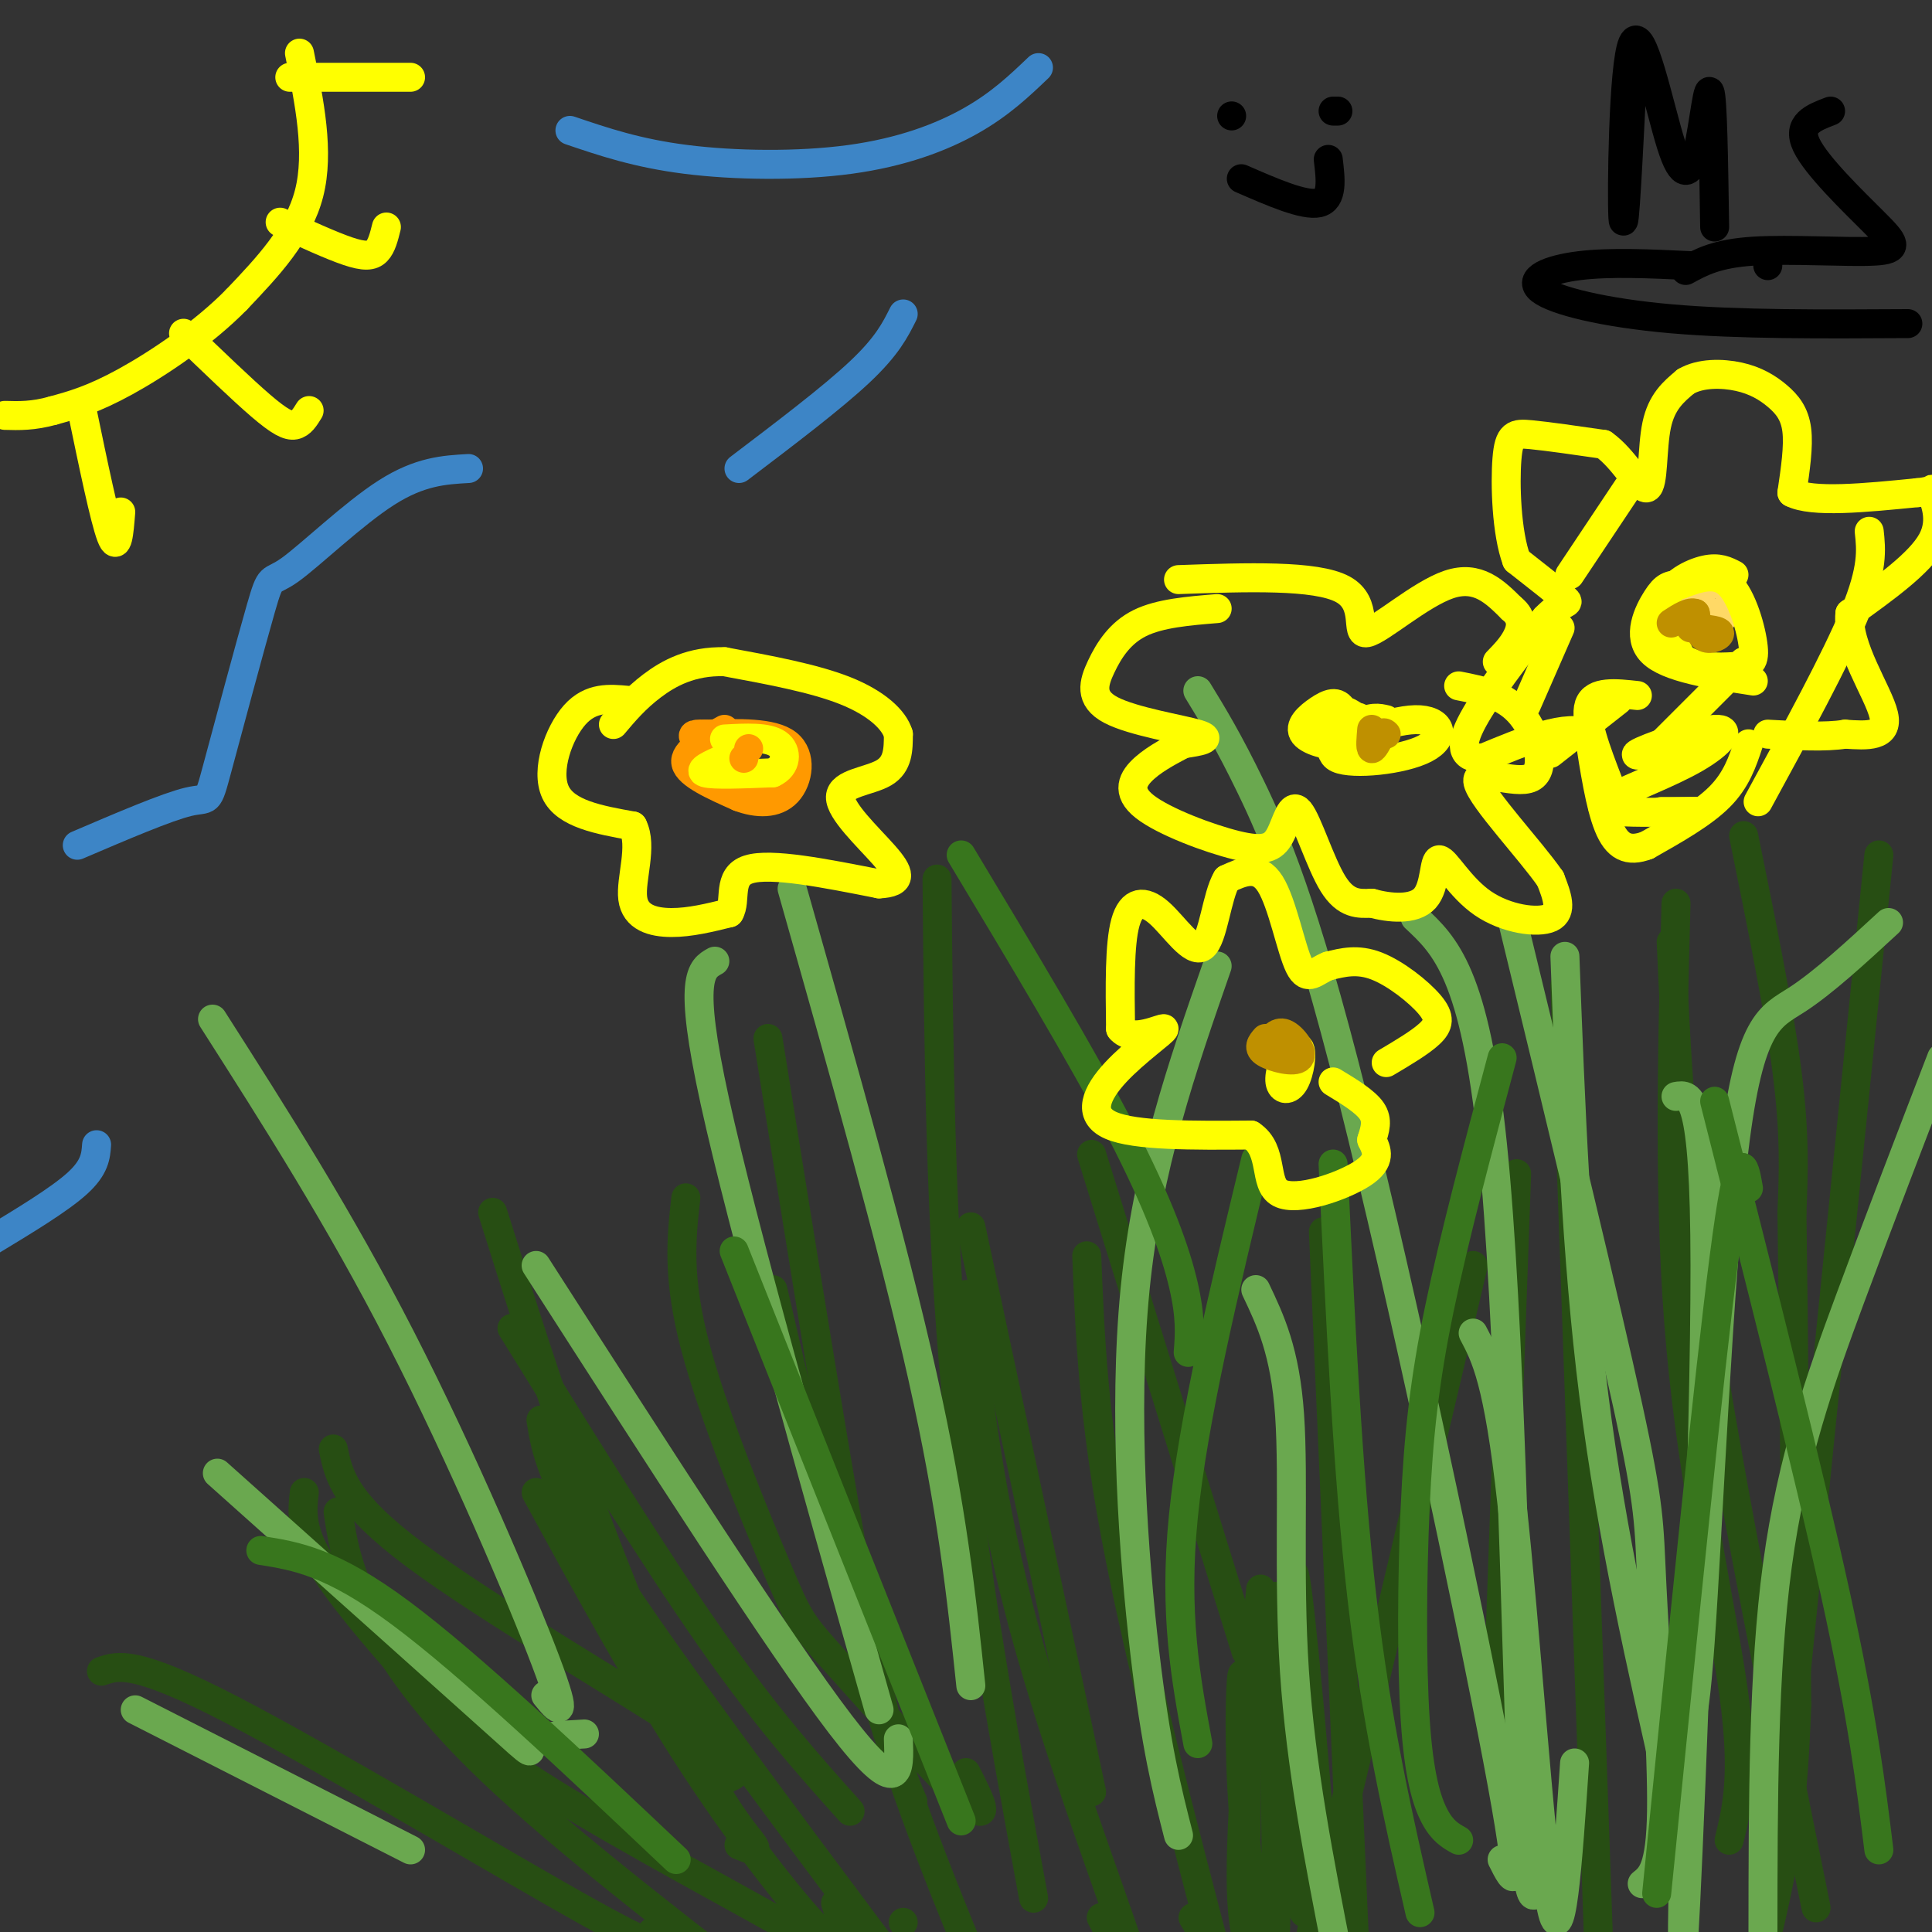 <svg viewBox='0 0 400 400' version='1.1' xmlns='http://www.w3.org/2000/svg' xmlns:xlink='http://www.w3.org/1999/xlink'><rect x="0" y="0" width="400" height="400" fill="#333333" stroke="none"/><g fill='none' stroke='#274e13' stroke-width='6' stroke-linecap='round' stroke-linejoin='round'><path d='M361,173c3.667,18.000 7.333,36.000 9,49c1.667,13.000 1.333,21.000 1,29'/><path d='M371,251c0.333,21.833 0.667,61.917 1,102'/><path d='M372,353c-0.833,24.833 -3.417,35.917 -6,47'/><path d='M347,187c-0.822,31.511 -1.644,63.022 1,92c2.644,28.978 8.756,55.422 11,72c2.244,16.578 0.622,23.289 -1,30'/><path d='M324,204c0.000,0.000 7.000,199.000 7,199'/><path d='M274,255c0.000,0.000 7.000,160.000 7,160'/><path d='M261,329c-2.167,24.333 -4.333,48.667 -4,62c0.333,13.333 3.167,15.667 6,18'/><path d='M270,396c-1.578,-36.844 -3.156,-73.689 -2,-70c1.156,3.689 5.044,47.911 6,64c0.956,16.089 -1.022,4.044 -3,-8'/><path d='M271,382c-2.142,-17.271 -5.997,-56.448 -7,-51c-1.003,5.448 0.844,55.522 0,71c-0.844,15.478 -4.381,-3.641 -6,-20c-1.619,-16.359 -1.320,-29.960 -1,-34c0.320,-4.040 0.660,1.480 1,7'/><path d='M258,355c0.167,5.333 0.083,15.167 0,25'/><path d='M226,239c0.000,0.000 32.000,103.000 32,103'/><path d='M225,260c0.667,16.583 1.333,33.167 6,58c4.667,24.833 13.333,57.917 22,91'/><path d='M250,402c0.000,0.000 -3.000,-5.000 -3,-5'/><path d='M201,254c0.000,0.000 25.000,117.000 25,117'/><path d='M160,267c6.833,29.417 13.667,58.833 21,83c7.333,24.167 15.167,43.083 23,62'/><path d='M112,294c1.000,6.250 2.000,12.500 14,31c12.000,18.500 35.000,49.250 58,80'/><path d='M187,398c0.000,0.000 0.000,0.000 0,0'/><path d='M200,268c2.489,21.533 4.978,43.067 12,69c7.022,25.933 18.578,56.267 22,67c3.422,10.733 -1.289,1.867 -6,-7'/><path d='M106,275c14.667,23.667 29.333,47.333 41,64c11.667,16.667 20.333,26.333 29,36'/><path d='M69,300c1.137,5.512 2.274,11.024 17,22c14.726,10.976 43.042,27.417 56,36c12.958,8.583 10.560,9.310 9,10c-1.560,0.690 -2.280,1.345 -3,2'/><path d='M63,309c-0.416,3.697 -0.833,7.394 3,14c3.833,6.606 11.914,16.121 19,24c7.086,7.879 13.177,14.121 29,24c15.823,9.879 41.378,23.394 51,29c9.622,5.606 3.311,3.303 -3,1'/><path d='M21,346c3.467,-1.200 6.933,-2.400 27,8c20.067,10.400 56.733,32.400 74,42c17.267,9.600 15.133,6.800 13,4'/><path d='M111,309c10.844,19.889 21.689,39.778 33,57c11.311,17.222 23.089,31.778 28,36c4.911,4.222 2.956,-1.889 1,-8'/><path d='M142,248c-0.931,8.228 -1.863,16.456 2,31c3.863,14.544 12.520,35.404 17,46c4.480,10.596 4.783,10.930 12,19c7.217,8.070 21.348,23.877 27,29c5.652,5.123 2.826,-0.439 0,-6'/><path d='M194,182c0.333,35.917 0.667,71.833 4,107c3.333,35.167 9.667,69.583 16,104'/><path d='M159,215c7.500,46.833 15.000,93.667 20,120c5.000,26.333 7.500,32.167 10,38'/><path d='M102,251c5.804,18.435 11.607,36.869 19,57c7.393,20.131 16.375,41.958 23,55c6.625,13.042 10.893,17.298 12,19c1.107,1.702 -0.946,0.851 -3,0'/><path d='M70,313c0.733,5.000 1.467,10.000 5,18c3.533,8.000 9.867,19.000 24,33c14.133,14.000 36.067,31.000 58,48'/><path d='M305,262c-13.000,55.000 -26.000,110.000 -31,130c-5.000,20.000 -2.000,5.000 1,-10'/><path d='M346,195c1.000,22.333 2.000,44.667 7,78c5.000,33.333 14.000,77.667 23,122'/><path d='M389,177c0.000,0.000 -18.000,178.000 -18,178'/><path d='M314,243c0.000,0.000 -4.000,112.000 -4,112'/></g>
<g fill='none' stroke='#6aa84f' stroke-width='6' stroke-linecap='round' stroke-linejoin='round'><path d='M260,267c3.044,6.400 6.089,12.800 7,26c0.911,13.200 -0.311,33.200 1,53c1.311,19.800 5.156,39.400 9,59'/><path d='M277,403c0.000,0.000 0.000,0.000 0,0'/><path d='M305,276c2.600,4.911 5.200,9.822 8,35c2.800,25.178 5.800,70.622 8,83c2.200,12.378 3.600,-8.311 5,-29'/><path d='M347,227c2.978,-0.511 5.956,-1.022 6,35c0.044,36.022 -2.844,108.578 -4,132c-1.156,23.422 -0.578,-2.289 0,-28'/><path d='M324,198c1.167,31.000 2.333,62.000 6,91c3.667,29.000 9.833,56.000 16,83'/><path d='M365,400c0.022,-27.089 0.044,-54.178 3,-76c2.956,-21.822 8.844,-38.378 15,-55c6.156,-16.622 12.578,-33.311 19,-50'/><path d='M340,390c1.911,-1.524 3.821,-3.048 4,-15c0.179,-11.952 -1.375,-34.333 -2,-47c-0.625,-12.667 -0.321,-15.619 -5,-37c-4.679,-21.381 -14.339,-61.190 -24,-101'/><path d='M348,352c1.173,5.637 2.345,11.274 4,-12c1.655,-23.274 3.792,-75.458 7,-102c3.208,-26.542 7.488,-27.440 13,-31c5.512,-3.560 12.256,-9.780 19,-16'/><path d='M319,389c-1.378,4.644 -2.756,9.289 -4,-21c-1.244,-30.289 -2.356,-95.511 -6,-131c-3.644,-35.489 -9.822,-41.244 -16,-47'/><path d='M311,385c2.411,4.833 4.821,9.667 -1,-21c-5.821,-30.667 -19.875,-96.833 -30,-137c-10.125,-40.167 -16.321,-54.333 -21,-64c-4.679,-9.667 -7.839,-14.833 -11,-20'/><path d='M244,380c-2.356,-9.200 -4.711,-18.400 -7,-38c-2.289,-19.600 -4.511,-49.600 -2,-75c2.511,-25.400 9.756,-46.200 17,-67'/><path d='M201,349c-1.917,-18.250 -3.833,-36.500 -10,-64c-6.167,-27.500 -16.583,-64.250 -27,-101'/><path d='M186,360c0.250,6.667 0.500,13.333 -12,-3c-12.500,-16.333 -37.750,-55.667 -63,-95'/><path d='M121,359c-5.022,0.267 -10.044,0.533 -11,2c-0.956,1.467 2.156,4.133 -8,-5c-10.156,-9.133 -33.578,-30.067 -57,-51'/><path d='M85,383c0.000,0.000 -57.000,-29.000 -57,-29'/><path d='M113,351c2.467,3.022 4.933,6.044 0,-7c-4.933,-13.044 -17.267,-42.156 -30,-67c-12.733,-24.844 -25.867,-45.422 -39,-66'/><path d='M182,354c-14.167,-50.083 -28.333,-100.167 -34,-126c-5.667,-25.833 -2.833,-27.417 0,-29'/></g>
<g fill='none' stroke='#38761d' stroke-width='6' stroke-linecap='round' stroke-linejoin='round'><path d='M294,396c-4.500,-19.583 -9.000,-39.167 -12,-65c-3.000,-25.833 -4.500,-57.917 -6,-90'/><path d='M248,361c-2.500,-13.417 -5.000,-26.833 -3,-47c2.000,-20.167 8.500,-47.083 15,-74'/><path d='M199,377c0.000,0.000 -47.000,-118.000 -47,-118'/><path d='M140,385c-21.333,-20.167 -42.667,-40.333 -57,-51c-14.333,-10.667 -21.667,-11.833 -29,-13'/><path d='M302,381c-1.679,-0.938 -3.359,-1.876 -5,-5c-1.641,-3.124 -3.244,-8.435 -4,-20c-0.756,-11.565 -0.665,-29.383 0,-44c0.665,-14.617 1.904,-26.033 5,-41c3.096,-14.967 8.048,-33.483 13,-52'/><path d='M343,392c5.417,-53.833 10.833,-107.667 14,-132c3.167,-24.333 4.083,-19.167 5,-14'/><path d='M389,383c-1.667,-13.583 -3.333,-27.167 -9,-53c-5.667,-25.833 -15.333,-63.917 -25,-102'/><path d='M246,280c0.289,-3.622 0.578,-7.244 -1,-14c-1.578,-6.756 -5.022,-16.644 -13,-32c-7.978,-15.356 -20.489,-36.178 -33,-57'/></g>
<g fill='none' stroke='#ffff00' stroke-width='6' stroke-linecap='round' stroke-linejoin='round'><path d='M362,154c-1.250,3.750 -2.500,7.500 -6,11c-3.500,3.500 -9.250,6.750 -15,10'/><path d='M341,175c-3.933,1.511 -6.267,0.289 -8,-4c-1.733,-4.289 -2.867,-11.644 -4,-19'/><path d='M329,152c-4.333,-2.333 -13.167,1.333 -22,5'/><path d='M307,157c-4.533,-0.067 -4.867,-2.733 -2,-8c2.867,-5.267 8.933,-13.133 15,-21'/><path d='M320,128c3.667,-3.800 5.333,-2.800 4,-4c-1.333,-1.200 -5.667,-4.600 -10,-8'/><path d='M314,116c-2.119,-5.667 -2.417,-15.833 -2,-21c0.417,-5.167 1.548,-5.333 5,-5c3.452,0.333 9.226,1.167 15,2'/><path d='M332,92c4.310,3.012 7.583,9.542 9,9c1.417,-0.542 0.976,-8.155 2,-13c1.024,-4.845 3.512,-6.923 6,-9'/><path d='M349,79c3.002,-1.791 7.506,-1.769 11,-1c3.494,0.769 5.979,2.284 8,4c2.021,1.716 3.577,3.633 4,7c0.423,3.367 -0.289,8.183 -1,13'/><path d='M371,102c4.167,2.167 15.083,1.083 26,0'/><path d='M397,102c4.500,-0.417 2.750,-1.458 3,0c0.250,1.458 2.500,5.417 0,10c-2.500,4.583 -9.750,9.792 -17,15'/><path d='M383,127c-0.733,6.822 5.933,16.378 7,21c1.067,4.622 -3.467,4.311 -8,4'/><path d='M382,152c-4.000,0.667 -10.000,0.333 -16,0'/><path d='M352,154c-7.294,1.535 -14.589,3.070 -13,2c1.589,-1.070 12.061,-4.745 16,-5c3.939,-0.255 1.344,2.911 -4,6c-5.344,3.089 -13.439,6.101 -17,8c-3.561,1.899 -2.589,2.685 1,3c3.589,0.315 9.794,0.157 16,0'/><path d='M351,168c1.500,0.000 -2.750,0.000 -7,0'/><path d='M323,130c0.000,0.000 -7.000,16.000 -7,16'/><path d='M335,145c0.000,0.000 -14.000,11.000 -14,11'/><path d='M337,101c0.000,0.000 -12.000,18.000 -12,18'/><path d='M387,110c0.417,3.833 0.833,7.667 -3,17c-3.833,9.333 -11.917,24.167 -20,39'/><path d='M361,137c0.000,0.000 -17.000,17.000 -17,17'/><path d='M339,144c-4.500,-0.500 -9.000,-1.000 -10,2c-1.000,3.000 1.500,9.500 4,16'/></g>
<g fill='none' stroke='#ffd966' stroke-width='6' stroke-linecap='round' stroke-linejoin='round'><path d='M354,120c-3.103,3.035 -6.206,6.069 -6,8c0.206,1.931 3.720,2.758 6,2c2.280,-0.758 3.326,-3.101 4,-5c0.674,-1.899 0.974,-3.354 0,-4c-0.974,-0.646 -3.224,-0.482 -6,1c-2.776,1.482 -6.079,4.280 -7,6c-0.921,1.720 0.539,2.360 2,3'/><path d='M347,131c0.667,0.333 1.333,-0.333 2,-1'/><path d='M349,130c1.750,-2.083 3.500,-4.167 4,-4c0.500,0.167 -0.250,2.583 -1,5'/></g>
<g fill='none' stroke='#ffff00' stroke-width='6' stroke-linecap='round' stroke-linejoin='round'><path d='M359,119c-1.578,-0.822 -3.156,-1.644 -6,-1c-2.844,0.644 -6.956,2.756 -8,6c-1.044,3.244 0.978,7.622 3,12'/><path d='M348,136c2.665,2.344 7.828,2.206 11,2c3.172,-0.206 4.354,-0.478 4,-4c-0.354,-3.522 -2.244,-10.292 -5,-13c-2.756,-2.708 -6.378,-1.354 -10,0'/><path d='M348,121c-2.369,0.095 -3.292,0.333 -5,3c-1.708,2.667 -4.202,7.762 -1,11c3.202,3.238 12.101,4.619 21,6'/><path d='M287,220c3.536,-2.095 7.071,-4.190 9,-6c1.929,-1.810 2.250,-3.333 0,-6c-2.250,-2.667 -7.071,-6.476 -11,-8c-3.929,-1.524 -6.964,-0.762 -10,0'/><path d='M275,200c-2.655,1.000 -4.292,3.500 -6,0c-1.708,-3.500 -3.488,-13.000 -6,-17c-2.512,-4.000 -5.756,-2.500 -9,-1'/><path d='M254,182c-2.088,3.402 -2.807,12.407 -5,14c-2.193,1.593 -5.860,-4.225 -9,-7c-3.140,-2.775 -5.754,-2.507 -7,2c-1.246,4.507 -1.123,13.254 -1,22'/><path d='M232,213c2.381,3.027 8.834,-0.405 9,0c0.166,0.405 -5.955,4.648 -10,9c-4.045,4.352 -6.013,8.815 -1,11c5.013,2.185 17.006,2.093 29,2'/><path d='M259,235c4.857,3.179 2.500,10.125 6,12c3.500,1.875 12.857,-1.321 17,-4c4.143,-2.679 3.071,-4.839 2,-7'/><path d='M284,236c0.667,-2.156 1.333,-4.044 0,-6c-1.333,-1.956 -4.667,-3.978 -8,-6'/><path d='M267,216c-1.126,3.147 -2.252,6.293 -2,8c0.252,1.707 1.882,1.973 3,0c1.118,-1.973 1.724,-6.185 1,-7c-0.724,-0.815 -2.778,1.767 -4,2c-1.222,0.233 -1.611,-1.884 -2,-4'/><path d='M263,215c-0.167,0.000 0.417,2.000 1,4'/><path d='M252,126c-5.944,0.485 -11.888,0.970 -16,3c-4.112,2.030 -6.391,5.606 -8,9c-1.609,3.394 -2.549,6.606 2,9c4.549,2.394 14.585,3.970 18,5c3.415,1.030 0.207,1.515 -3,2'/><path d='M245,154c-2.003,1.085 -5.512,2.797 -8,5c-2.488,2.203 -3.957,4.895 0,8c3.957,3.105 13.339,6.622 19,8c5.661,1.378 7.600,0.617 9,-2c1.400,-2.617 2.262,-7.089 4,-5c1.738,2.089 4.354,10.740 7,15c2.646,4.260 5.323,4.130 8,4'/><path d='M284,187c3.633,1.004 8.717,1.515 11,-1c2.283,-2.515 1.767,-8.056 3,-8c1.233,0.056 4.217,5.707 9,9c4.783,3.293 11.367,4.226 14,3c2.633,-1.226 1.317,-4.613 0,-8'/><path d='M321,182c-4.054,-5.895 -14.190,-16.632 -15,-20c-0.810,-3.368 7.705,0.632 11,-1c3.295,-1.632 1.370,-8.895 -2,-13c-3.370,-4.105 -8.185,-5.053 -13,-6'/><path d='M244,120c14.232,-0.500 28.464,-1.000 34,2c5.536,3.000 2.375,9.500 5,9c2.625,-0.500 11.036,-8.000 17,-10c5.964,-2.000 9.482,1.500 13,5'/><path d='M313,126c2.422,1.889 1.978,4.111 1,6c-0.978,1.889 -2.489,3.444 -4,5'/><path d='M287,149c-1.562,-0.370 -3.124,-0.740 -6,1c-2.876,1.740 -7.067,5.589 -4,7c3.067,1.411 13.391,0.384 18,-2c4.609,-2.384 3.503,-6.123 -2,-6c-5.503,0.123 -15.405,4.110 -17,6c-1.595,1.890 5.116,1.683 8,1c2.884,-0.683 1.942,-1.841 1,-3'/><path d='M285,153c-1.050,-1.890 -4.176,-5.116 -7,-6c-2.824,-0.884 -5.347,0.574 -5,3c0.347,2.426 3.562,5.822 5,5c1.438,-0.822 1.098,-5.860 0,-8c-1.098,-2.140 -2.954,-1.380 -5,0c-2.046,1.380 -4.280,3.380 -3,5c1.280,1.620 6.075,2.859 9,2c2.925,-0.859 3.978,-3.817 3,-5c-0.978,-1.183 -3.989,-0.592 -7,0'/></g>
<g fill='none' stroke='#bf9000' stroke-width='6' stroke-linecap='round' stroke-linejoin='round'><path d='M284,151c-0.167,1.917 -0.333,3.833 0,4c0.333,0.167 1.167,-1.417 2,-3'/><path d='M286,152c0.500,-0.500 0.750,-0.250 1,0'/><path d='M350,130c2.822,0.200 5.644,0.400 6,1c0.356,0.600 -1.756,1.600 -3,1c-1.244,-0.600 -1.622,-2.800 -2,-5'/><path d='M351,127c-1.167,-0.500 -3.083,0.750 -5,2'/><path d='M262,215c-0.857,0.988 -1.714,1.976 0,3c1.714,1.024 6.000,2.083 7,1c1.000,-1.083 -1.286,-4.310 -3,-5c-1.714,-0.690 -2.857,1.155 -4,3'/></g>
<g fill='none' stroke='#ffff00' stroke-width='6' stroke-linecap='round' stroke-linejoin='round'><path d='M62,11c2.083,10.250 4.167,20.500 2,29c-2.167,8.500 -8.583,15.250 -15,22'/><path d='M49,62c-6.778,6.933 -16.222,13.267 -23,17c-6.778,3.733 -10.889,4.867 -15,6'/><path d='M11,85c-4.167,1.167 -7.083,1.083 -10,1'/><path d='M17,85c2.333,11.250 4.667,22.500 6,26c1.333,3.500 1.667,-0.750 2,-5'/><path d='M38,69c6.044,5.822 12.089,11.644 16,15c3.911,3.356 5.689,4.244 7,4c1.311,-0.244 2.156,-1.622 3,-3'/><path d='M58,46c5.289,2.422 10.578,4.844 14,6c3.422,1.156 4.978,1.044 6,0c1.022,-1.044 1.511,-3.022 2,-5'/><path d='M60,16c0.000,0.000 25.000,0.000 25,0'/></g>
<g fill='none' stroke='#3d85c6' stroke-width='6' stroke-linecap='round' stroke-linejoin='round'><path d='M118,27c6.958,2.363 13.917,4.726 24,6c10.083,1.274 23.292,1.458 34,0c10.708,-1.458 18.917,-4.560 25,-8c6.083,-3.440 10.042,-7.220 14,-11'/><path d='M153,97c9.667,-7.333 19.333,-14.667 25,-20c5.667,-5.333 7.333,-8.667 9,-12'/><path d='M97,97c-5.032,0.287 -10.064,0.574 -17,5c-6.936,4.426 -15.776,12.990 -20,16c-4.224,3.010 -3.833,0.467 -6,8c-2.167,7.533 -6.891,25.144 -9,33c-2.109,7.856 -1.603,5.959 -6,7c-4.397,1.041 -13.699,5.021 -23,9'/><path d='M20,237c-0.167,2.333 -0.333,4.667 -4,8c-3.667,3.333 -10.833,7.667 -18,12'/></g>
<g fill='none' stroke='#ffff00' stroke-width='6' stroke-linecap='round' stroke-linejoin='round'><path d='M130,145c-3.844,-0.356 -7.689,-0.711 -11,3c-3.311,3.711 -6.089,11.489 -4,16c2.089,4.511 9.044,5.756 16,7'/><path d='M131,171c2.143,4.155 -0.500,11.042 0,15c0.500,3.958 4.143,4.988 8,5c3.857,0.012 7.929,-0.994 12,-2'/><path d='M151,189c1.556,-2.444 -0.556,-7.556 4,-9c4.556,-1.444 15.778,0.778 27,3'/><path d='M182,183c5.083,-0.222 4.290,-2.276 1,-6c-3.290,-3.724 -9.078,-9.118 -9,-12c0.078,-2.882 6.022,-3.252 9,-5c2.978,-1.748 2.989,-4.874 3,-8'/><path d='M186,152c-0.867,-2.978 -4.533,-6.422 -11,-9c-6.467,-2.578 -15.733,-4.289 -25,-6'/><path d='M150,137c-6.867,-0.178 -11.533,2.378 -15,5c-3.467,2.622 -5.733,5.311 -8,8'/></g>
<g fill='none' stroke='#ff9900' stroke-width='6' stroke-linecap='round' stroke-linejoin='round'><path d='M150,151c-4.250,2.333 -8.500,4.667 -8,7c0.500,2.333 5.750,4.667 11,7'/><path d='M153,165c3.762,1.429 7.667,1.500 10,-1c2.333,-2.500 3.095,-7.571 0,-10c-3.095,-2.429 -10.048,-2.214 -17,-2'/><path d='M146,152c-3.167,-0.167 -2.583,0.417 -2,1'/><path d='M154,160c0.000,0.000 0.000,0.000 0,0'/><path d='M153,159c0.000,0.000 0.000,0.000 0,0'/><path d='M154,159c0.000,0.000 0.000,0.000 0,0'/></g>
<g fill='none' stroke='#ffff00' stroke-width='6' stroke-linecap='round' stroke-linejoin='round'><path d='M150,157c-2.833,1.250 -5.667,2.500 -4,3c1.667,0.500 7.833,0.250 14,0'/><path d='M160,160c2.889,-1.289 3.111,-4.511 1,-6c-2.111,-1.489 -6.556,-1.244 -11,-1'/></g>
<g fill='none' stroke='#ff9900' stroke-width='6' stroke-linecap='round' stroke-linejoin='round'><path d='M155,155c0.000,0.000 0.000,0.000 0,0'/><path d='M154,157c0.000,0.000 0.000,0.000 0,0'/></g>
<g fill='none' stroke='#000000' stroke-width='6' stroke-linecap='round' stroke-linejoin='round'><path d='M338,15c-0.863,17.357 -1.726,34.714 -2,30c-0.274,-4.714 0.042,-31.500 2,-36c1.958,-4.500 5.560,13.286 8,21c2.440,7.714 3.720,5.357 5,3'/><path d='M351,33c1.400,-3.889 2.400,-15.111 3,-14c0.600,1.111 0.800,14.556 1,28'/><path d='M366,55c0.000,0.000 0.000,-1.000 0,-1'/><path d='M379,23c-3.522,1.335 -7.043,2.670 -5,7c2.043,4.330 9.651,11.656 14,16c4.349,4.344 5.440,5.708 0,6c-5.440,0.292 -17.411,-0.488 -25,0c-7.589,0.488 -10.794,2.244 -14,4'/><path d='M350,55c-8.304,-0.393 -16.607,-0.786 -23,0c-6.393,0.786 -10.875,2.750 -8,5c2.875,2.250 13.107,4.786 27,6c13.893,1.214 31.446,1.107 49,1'/><path d='M255,24c0.000,0.000 0.000,0.000 0,0'/><path d='M276,23c0.000,0.000 1.000,0.000 1,0'/><path d='M257,37c6.500,2.833 13.000,5.667 16,5c3.000,-0.667 2.500,-4.833 2,-9'/></g>
</svg>